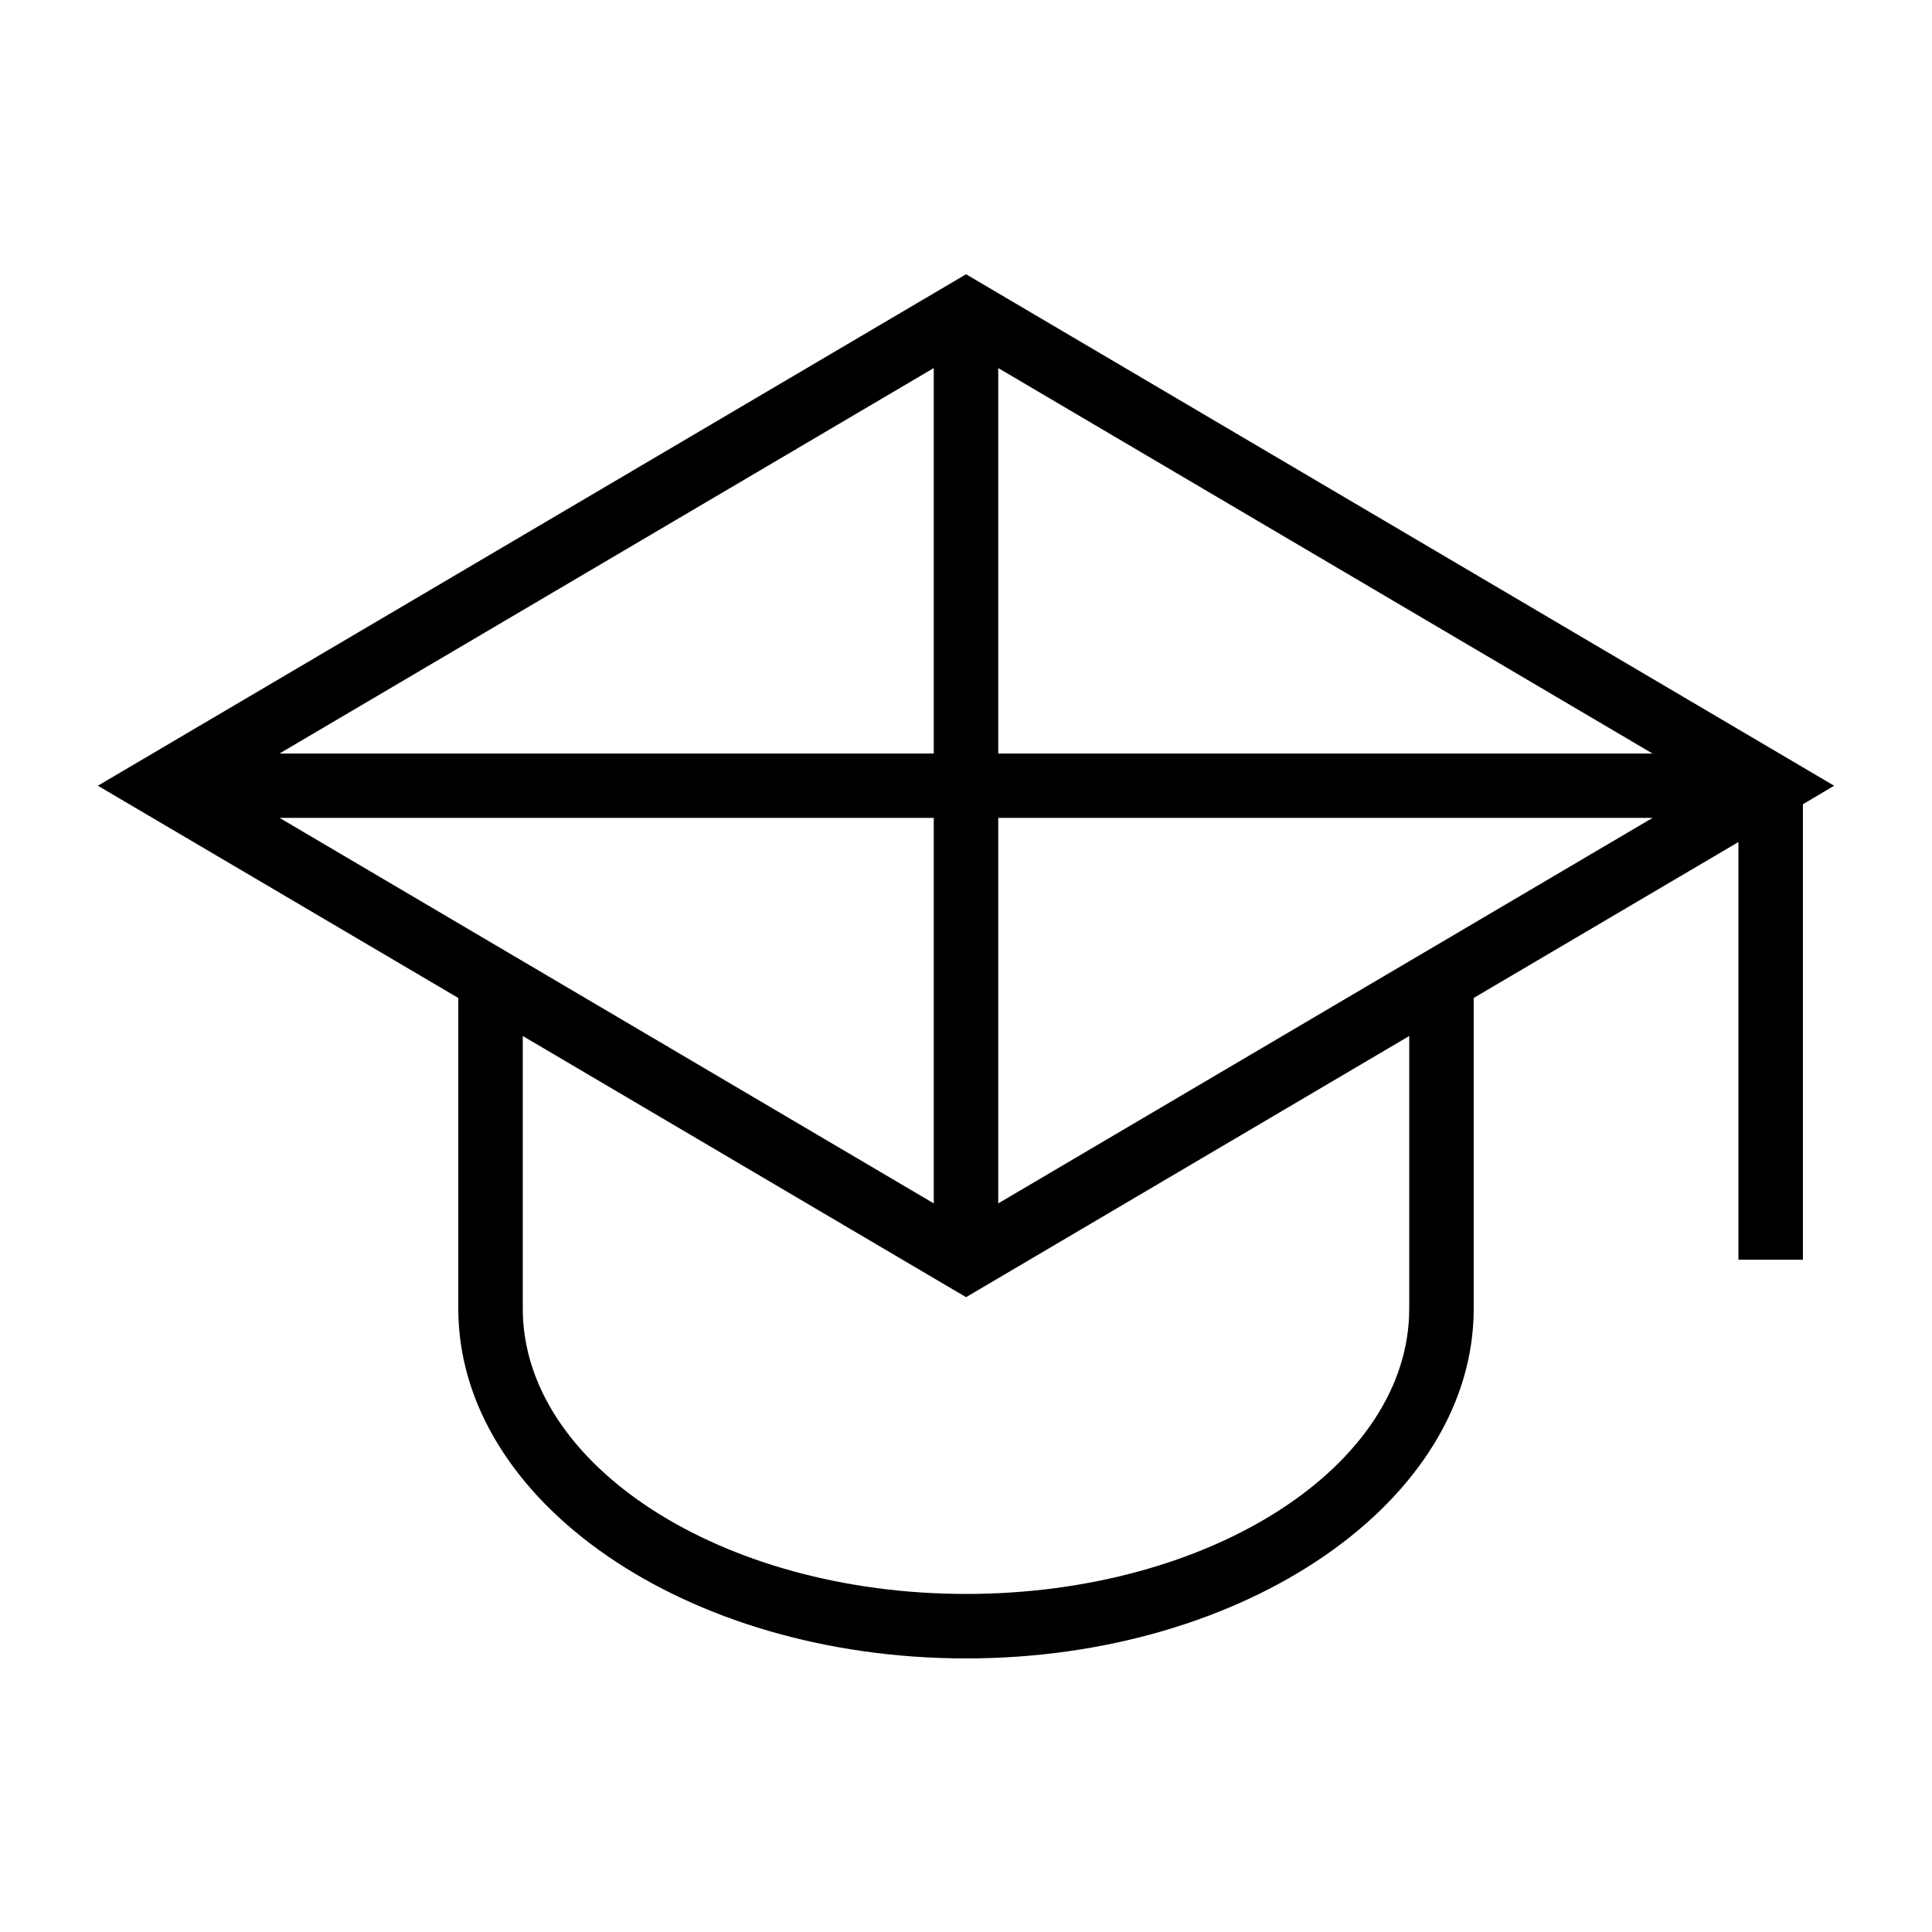 <svg id="Calque_1" data-name="Calque 1" xmlns="http://www.w3.org/2000/svg" viewBox="0 0 141.73 141.73"><path d="M134.55,57.64,70.87,20.12,7.18,57.64,33.62,73.21V96c0,14.15,16.71,25.66,37.25,25.66S108.11,110.1,108.11,96V73.21l19.42-11.44V92.41h4.73V59ZM68.5,55.28h-48L68.5,27Zm0,4.72V88.28L20.51,60Zm4.73,0h48l-48,28.28Zm0-4.72V27l48,28.28ZM103.38,96c0,11.54-14.58,20.93-32.51,20.93S38.35,107.49,38.35,96V76L70.87,95.16,103.38,76Z"/></svg>